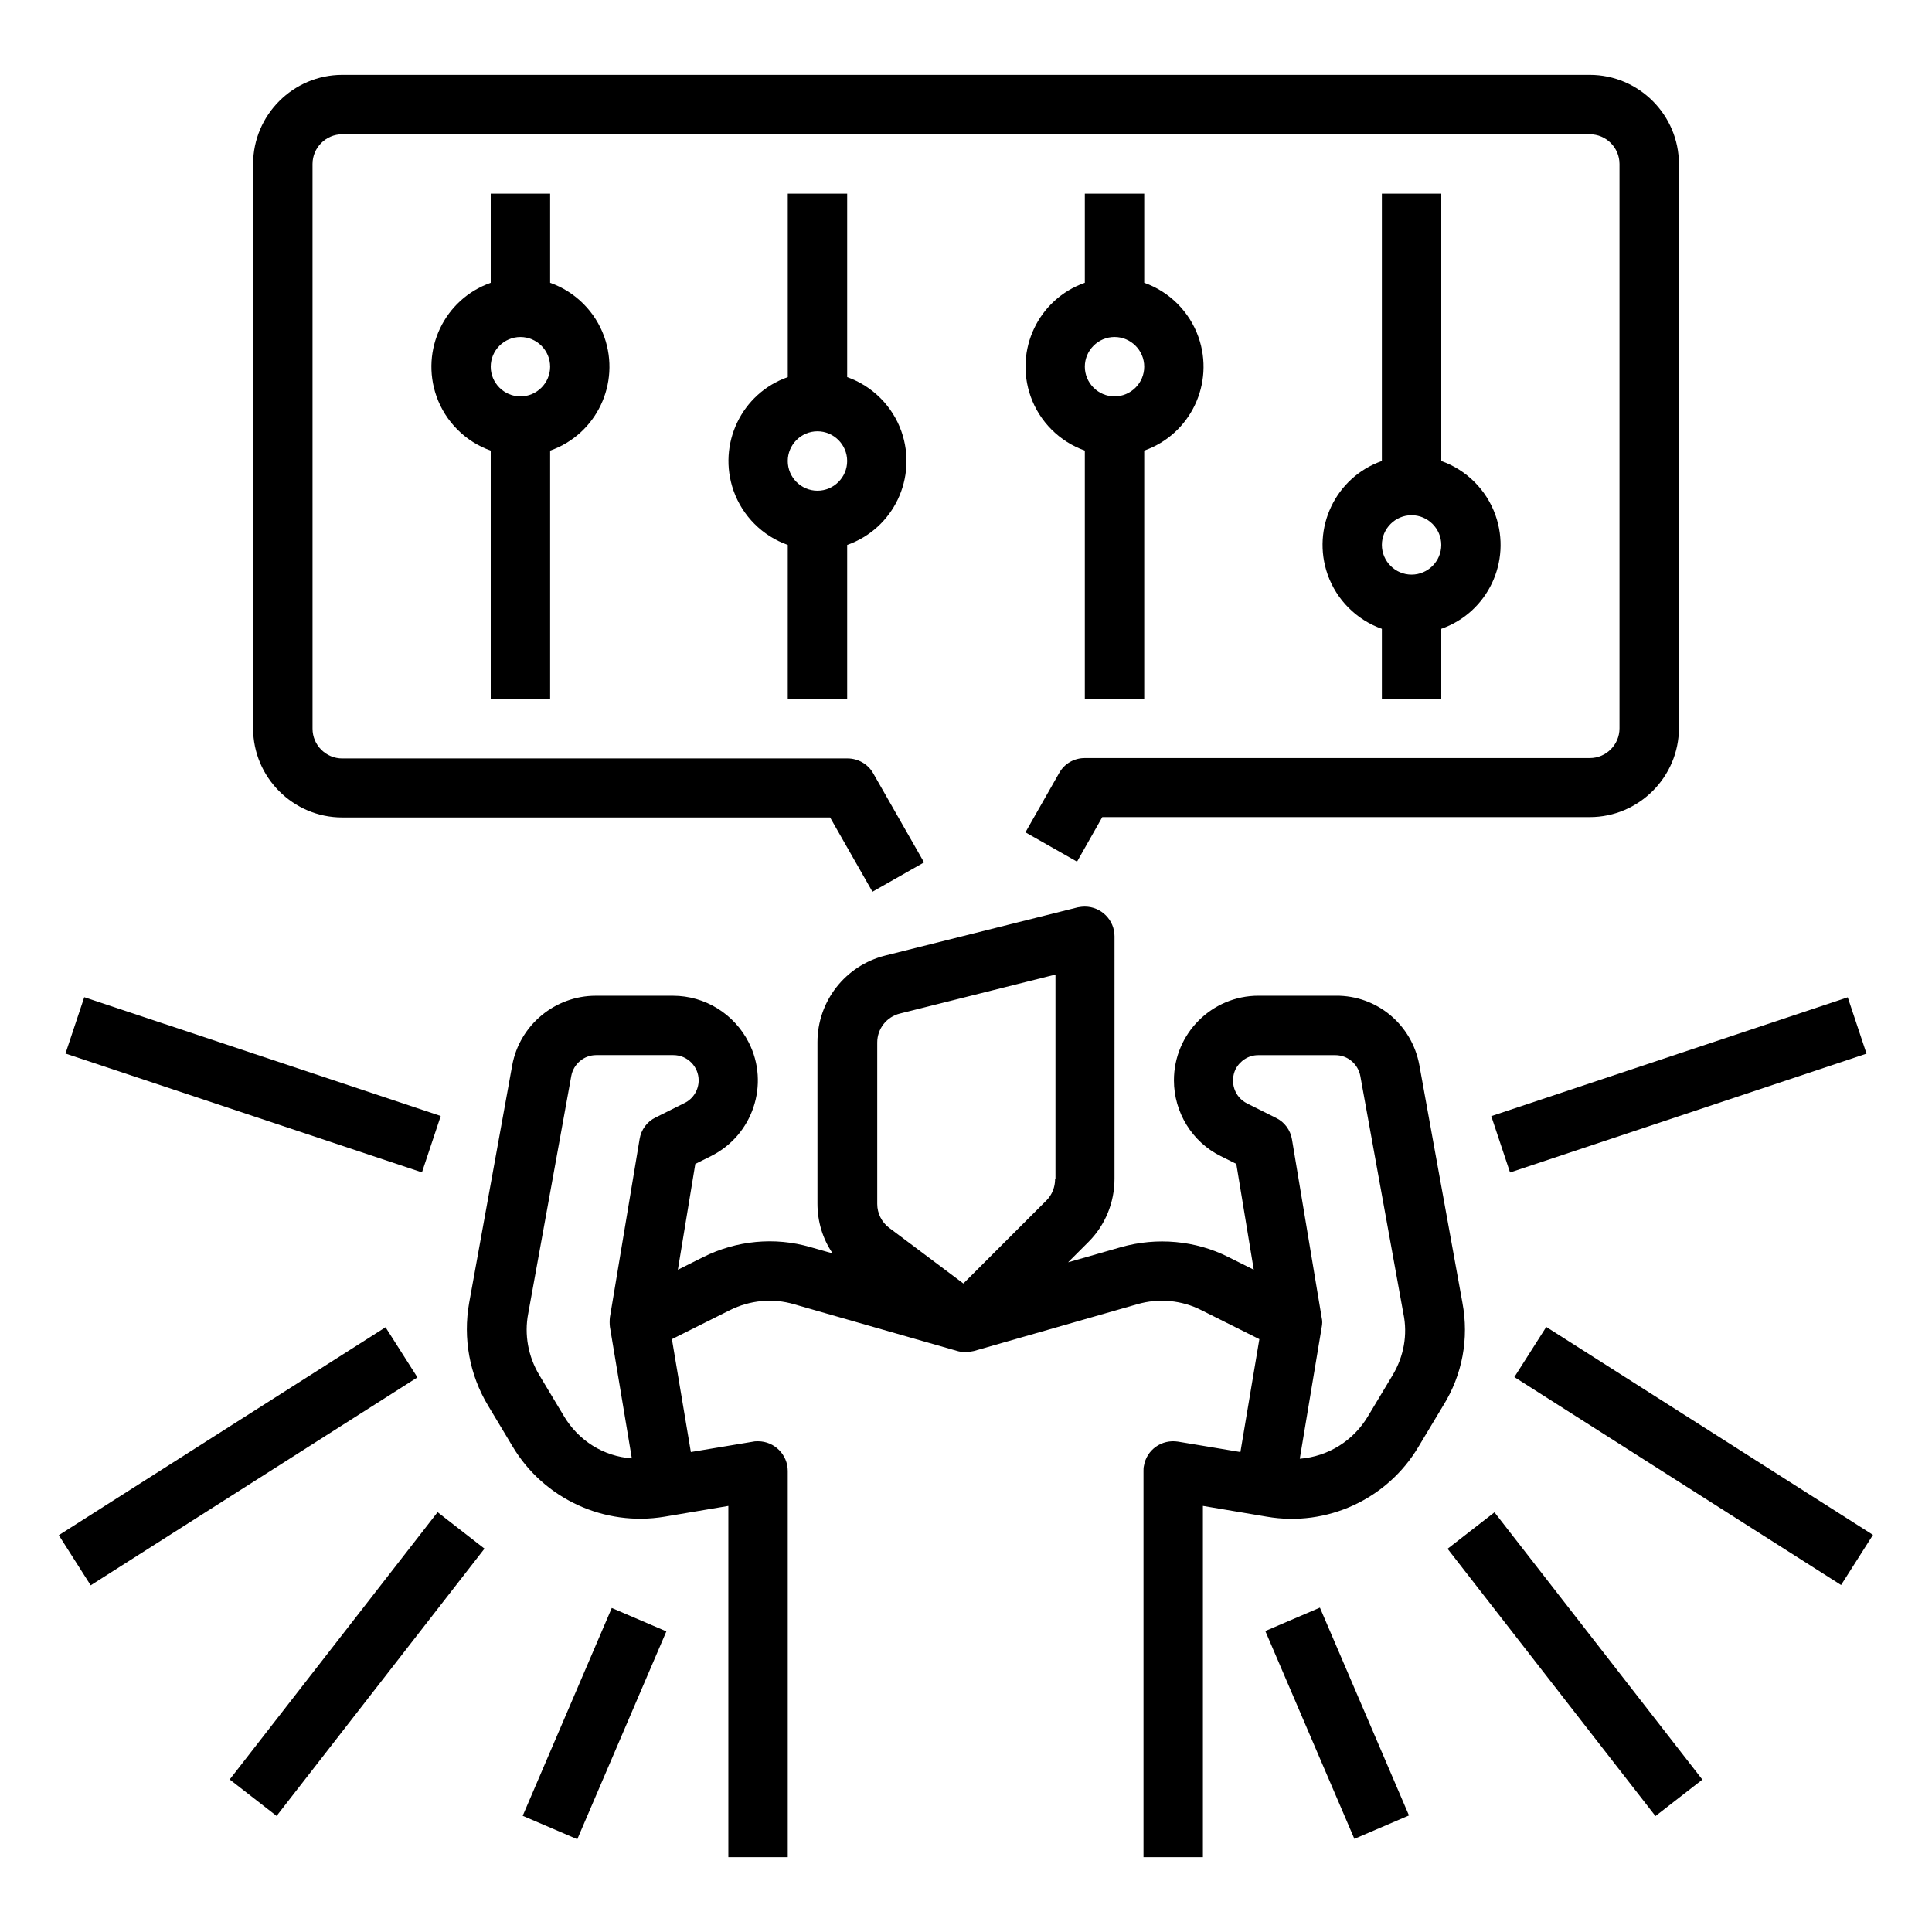 <?xml version="1.0" encoding="UTF-8"?>
<!-- Uploaded to: SVG Repo, www.svgrepo.com, Generator: SVG Repo Mixer Tools -->
<svg fill="#000000" width="800px" height="800px" version="1.1" viewBox="144 144 512 512" xmlns="http://www.w3.org/2000/svg">
 <g>
  <path d="m531.56 489.25-11.414-62.977c-1.969-10.727-11.219-18.5-22.141-18.402h-20.469c-12.398 0-22.434 10.035-22.434 22.434 0 8.461 4.82 16.336 12.398 20.074l4.133 2.066 4.625 28.043-6.691-3.344c-8.758-4.43-18.992-5.312-28.438-2.656l-14.07 4.035 5.41-5.41c4.43-4.43 6.887-10.43 6.887-16.727l0.004-64.258c0-4.328-3.543-7.871-7.871-7.871-0.688 0-1.277 0.098-1.871 0.195l-51.07 12.793c-10.527 2.656-17.91 12.102-17.91 22.926v42.809c0 4.723 1.379 9.348 4.035 13.188l-5.902-1.672c-9.445-2.754-19.582-1.77-28.438 2.656l-6.691 3.344 4.625-28.043 4.133-2.066c11.121-5.512 15.645-19.09 10.035-30.109-3.836-7.578-11.609-12.398-20.074-12.398h-20.469c-10.824 0-20.172 7.773-22.141 18.402l-11.414 62.977c-1.672 9.445 0.098 19.09 5.019 27.258l6.496 10.824c8.266 13.875 24.305 21.254 40.246 18.598l16.926-2.856v93.082h15.742v-102.34c0-4.328-3.543-7.871-7.871-7.871-0.395 0-0.887 0-1.277 0.098l-16.531 2.754-5.019-29.914 15.352-7.676c5.312-2.656 11.414-3.246 17.023-1.574l43.297 12.398c0.098 0 0.297 0.098 0.395 0.098 0.887 0.195 1.871 0.297 2.856 0.098 0.395-0.098 0.688-0.098 1.082-0.195l43.297-12.398c5.707-1.672 11.809-1.082 17.023 1.574l15.352 7.676-5.019 29.914-16.531-2.754c-4.328-0.688-8.363 2.164-9.055 6.496-0.098 0.395-0.098 0.887-0.098 1.277v102.34h15.742v-93.086l16.926 2.856c15.941 2.754 31.98-4.625 40.246-18.598l6.496-10.824c5.109-8.172 6.883-17.812 5.109-27.262zm-238.13 30.012-6.496-10.824c-2.953-4.922-4.035-10.727-2.953-16.336l11.414-62.977c0.59-3.148 3.344-5.512 6.594-5.512h20.469c3.738 0 6.691 3.051 6.691 6.691 0 2.559-1.477 4.922-3.738 6.004l-7.676 3.836c-2.262 1.082-3.836 3.246-4.231 5.707l-7.871 47.23c-0.098 0.887-0.098 1.77 0 2.559l5.805 34.832c-7.477-0.484-14.168-4.715-18.008-11.211zm130.18-62.777c0 2.066-0.789 4.133-2.262 5.609l-22.043 22.043-19.68-14.762c-1.969-1.477-3.148-3.836-3.148-6.297v-42.805c0-3.641 2.461-6.789 6.004-7.676l41.23-10.332v54.219zm89.445 51.957-6.496 10.824c-3.836 6.496-10.527 10.727-18.105 11.316l5.805-34.832c0.195-0.887 0.195-1.77 0-2.559l-7.871-47.23c-0.395-2.461-1.969-4.625-4.231-5.707l-7.676-3.836c-3.344-1.672-4.625-5.707-3.051-9.055 1.18-2.262 3.445-3.738 6.004-3.738h20.469c3.246 0 6.004 2.363 6.594 5.512l11.414 62.977c1.18 5.602 0.098 11.406-2.856 16.328z"/>
  <path d="m161.35 423.2 4.977-14.938 94.473 31.488-4.977 14.938z"/>
  <path d="m159.58 550.84 86.59-55.102 8.453 13.285-86.59 55.102z"/>
  <path d="m204.87 615.58 55.094-70.84 12.43 9.664-55.094 70.84z"/>
  <path d="m282.52 625.21 23.605-55.078 14.469 6.203-23.605 55.078z"/>
  <path d="m539.2 439.78 94.473-31.488 4.977 14.938-94.473 31.488z"/>
  <path d="m545.32 508.94 8.453-13.285 86.59 55.102-8.453 13.285z"/>
  <path d="m527.62 554.44 12.43-9.664 55.094 70.84-12.43 9.664z"/>
  <path d="m479.32 576.24 14.469-6.203 23.605 55.078-14.469 6.203z"/>
  <path d="m234.69 360.64h129.3l11.219 19.68 13.676-7.773-13.48-23.617c-1.379-2.461-4.035-3.938-6.789-3.938l-133.92 0.004c-4.328 0-7.871-3.543-7.871-7.871l-0.004-149.67c0-4.328 3.543-7.871 7.871-7.871h330.62c4.328 0 7.871 3.543 7.871 7.871v149.57c0 4.328-3.543 7.871-7.871 7.871h-133.82c-2.856 0-5.41 1.477-6.789 3.938l-8.953 15.742 13.676 7.773 6.691-11.809h129.2c12.988 0 23.617-10.629 23.617-23.617l-0.004-149.47c0-12.988-10.629-23.617-23.617-23.617h-330.62c-12.988 0-23.617 10.629-23.617 23.617v149.57c0 12.988 10.625 23.613 23.617 23.613z"/>
  <path d="m510.21 195.32v70.848c-12.301 4.328-18.695 17.809-14.367 30.109 2.363 6.691 7.676 12.004 14.367 14.367v18.5h15.742v-18.5c12.301-4.328 18.695-17.809 14.367-30.109-2.363-6.691-7.676-12.004-14.367-14.367v-70.848zm7.871 100.96c-4.328 0-7.871-3.543-7.871-7.871 0-4.328 3.543-7.871 7.871-7.871s7.871 3.543 7.871 7.871c0 4.328-3.539 7.871-7.871 7.871z"/>
  <path d="m431.49 195.32v23.617c-12.301 4.328-18.695 17.809-14.367 30.109 2.363 6.691 7.676 12.004 14.367 14.367v65.73h15.742v-65.73c12.301-4.328 18.695-17.809 14.367-30.109-2.363-6.691-7.676-12.004-14.367-14.367v-23.617zm7.871 53.727c-4.328 0-7.871-3.543-7.871-7.871 0-4.328 3.543-7.871 7.871-7.871s7.871 3.543 7.871 7.871c0 4.332-3.543 7.871-7.871 7.871z"/>
  <path d="m368.51 329.15v-40.738c12.301-4.328 18.695-17.809 14.367-30.109-2.363-6.691-7.676-12.004-14.367-14.367v-48.609h-15.742v48.609c-12.301 4.328-18.695 17.809-14.367 30.109 2.363 6.691 7.676 12.004 14.367 14.367l-0.004 40.738zm-7.875-70.848c4.328 0 7.871 3.543 7.871 7.871s-3.543 7.871-7.871 7.871-7.871-3.543-7.871-7.871 3.543-7.871 7.871-7.871z"/>
  <path d="m289.79 329.15v-65.73c12.301-4.328 18.695-17.809 14.367-30.109-2.363-6.691-7.676-12.004-14.367-14.367v-23.617h-15.742v23.617c-12.301 4.328-18.695 17.809-14.367 30.109 2.363 6.691 7.676 12.004 14.367 14.367v65.73zm-7.871-95.84c4.328 0 7.871 3.543 7.871 7.871 0 4.328-3.543 7.871-7.871 7.871s-7.871-3.543-7.871-7.871c0-4.328 3.543-7.871 7.871-7.871z"/>
 </g>
</svg>